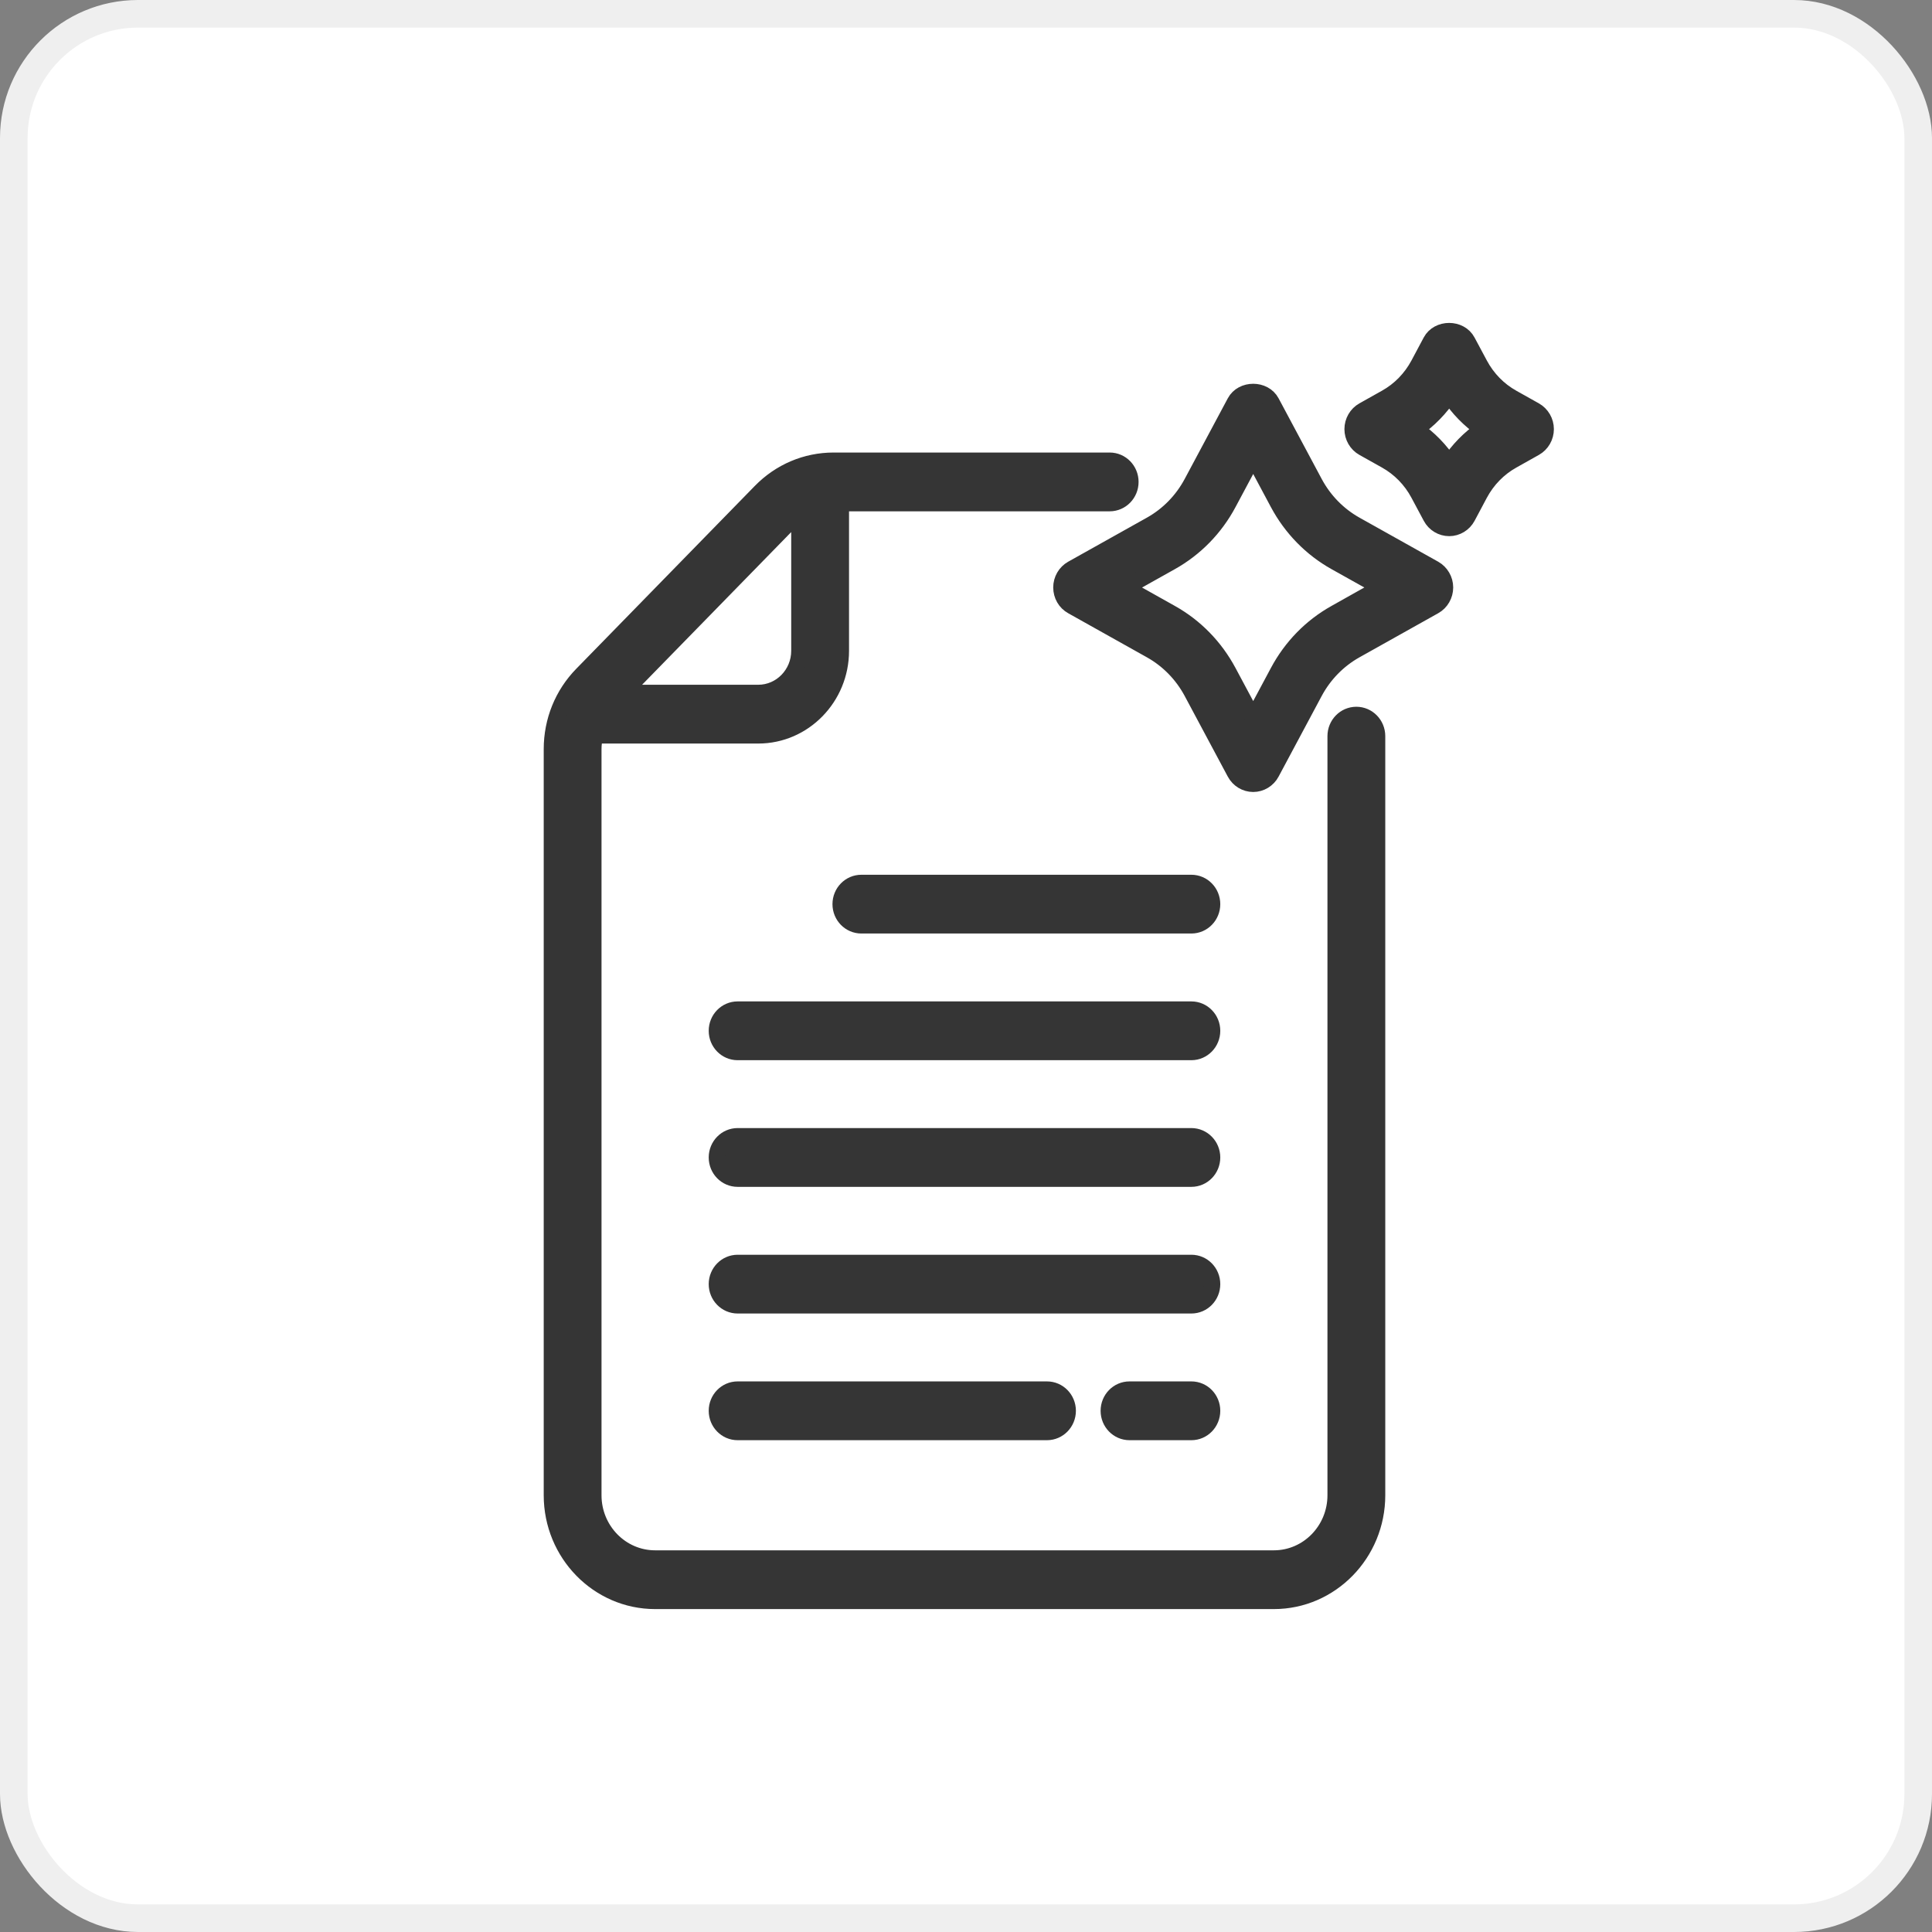 <svg width="70" height="70" viewBox="0 0 70 70" fill="none" xmlns="http://www.w3.org/2000/svg">
<rect x="0" y="0" width="70" height="70" fill="#808080" stroke="none"/>
<rect x="0.5" y="0.5" width="69" height="69" rx="4.5" fill="white" stroke="#EFEFEF"/>
<mask id="path-2-outside-1_204_4269" maskUnits="userSpaceOnUse" x="19" y="11" width="38" height="48" fill="black">
<rect fill="white" x="19" y="11" width="38" height="48"/>
<path d="M37.934 50.351C38.347 50.351 38.682 50.693 38.682 51.116C38.682 51.538 38.347 51.881 37.934 51.881H26.725C26.312 51.881 25.978 51.538 25.978 51.116C25.978 50.693 26.312 50.351 26.725 50.351H37.934ZM43.166 45.762H26.726C26.313 45.762 25.978 46.104 25.978 46.526C25.978 46.949 26.313 47.291 26.726 47.291H43.166C43.579 47.291 43.913 46.949 43.913 46.526C43.913 46.104 43.579 45.762 43.166 45.762ZM43.166 50.351H40.924C40.511 50.351 40.177 50.693 40.177 51.116C40.177 51.538 40.511 51.881 40.924 51.881H43.166C43.579 51.881 43.913 51.538 43.913 51.116C43.913 50.693 43.579 50.351 43.166 50.351ZM49.891 26.672V54.176C49.891 56.285 48.215 58 46.155 58H23.736C21.676 58 20 56.285 20 54.176V27.142C20 26.121 20.389 25.161 21.095 24.439L27.562 17.817C28.268 17.094 29.206 16.696 30.204 16.696H40.206C40.619 16.696 40.953 17.038 40.953 17.461C40.953 17.884 40.619 18.226 40.206 18.226H30.462V23.58C30.462 25.267 29.12 26.64 27.473 26.64H21.554C21.517 26.804 21.494 26.973 21.494 27.143V54.176C21.494 55.442 22.499 56.471 23.736 56.471H46.154C47.391 56.471 48.396 55.442 48.396 54.176V26.672C48.396 26.25 48.73 25.907 49.143 25.907C49.556 25.907 49.891 26.249 49.891 26.672ZM22.552 25.11H27.473C28.297 25.11 28.967 24.423 28.967 23.58V18.606C28.844 18.691 28.726 18.788 28.62 18.897L22.552 25.11ZM52.352 21.285C52.352 21.564 52.202 21.823 51.963 21.956L49.108 23.555C48.481 23.907 47.967 24.433 47.623 25.075L46.061 27.997C45.931 28.242 45.678 28.395 45.406 28.395C45.133 28.395 44.881 28.242 44.75 27.997L43.188 25.075C42.844 24.433 42.331 23.907 41.703 23.555L38.848 21.956C38.607 21.823 38.46 21.564 38.46 21.285C38.46 21.006 38.609 20.748 38.848 20.614L41.703 19.016C42.331 18.664 42.844 18.138 43.188 17.495L44.75 14.573C45.011 14.082 45.8 14.082 46.061 14.573L47.623 17.495C47.967 18.138 48.481 18.664 49.108 19.016L51.963 20.614C52.202 20.75 52.352 21.006 52.352 21.285ZM50.046 21.285L48.391 20.36C47.511 19.868 46.794 19.132 46.312 18.232L45.406 16.537L44.5 18.232C44.02 19.132 43.3 19.868 42.42 20.36L40.765 21.287L42.42 22.215C43.3 22.706 44.018 23.442 44.5 24.343L45.406 26.037L46.312 24.343C46.792 23.442 47.511 22.706 48.391 22.215L50.046 21.285ZM43.166 31.994H31.209C30.796 31.994 30.462 32.336 30.462 32.759C30.462 33.181 30.796 33.523 31.209 33.523H43.166C43.578 33.523 43.913 33.181 43.913 32.759C43.913 32.336 43.578 31.994 43.166 31.994ZM56 15.549C56 15.828 55.85 16.086 55.611 16.22L54.797 16.677C54.292 16.958 53.883 17.379 53.607 17.893L53.162 18.729C53.032 18.973 52.779 19.126 52.507 19.126C52.234 19.126 51.981 18.973 51.851 18.729L51.404 17.893C51.13 17.379 50.719 16.958 50.216 16.677L49.4 16.22C49.161 16.086 49.011 15.828 49.011 15.549C49.011 15.269 49.161 15.011 49.4 14.877L50.214 14.42C50.719 14.139 51.128 13.719 51.404 13.204L51.849 12.369C52.112 11.877 52.899 11.877 53.16 12.369L53.607 13.204C53.882 13.719 54.292 14.139 54.795 14.42L55.611 14.877C55.85 15.013 56 15.269 56 15.549ZM53.734 15.549C53.248 15.216 52.832 14.789 52.507 14.292C52.181 14.789 51.765 15.216 51.279 15.549C51.765 15.881 52.181 16.308 52.507 16.805C52.832 16.308 53.248 15.881 53.734 15.549ZM43.165 41.172H26.725C26.312 41.172 25.978 41.515 25.978 41.937C25.978 42.36 26.312 42.702 26.725 42.702H43.165C43.578 42.702 43.913 42.36 43.913 41.937C43.913 41.515 43.578 41.172 43.165 41.172ZM43.165 36.583H26.725C26.312 36.583 25.978 36.925 25.978 37.348C25.978 37.77 26.312 38.113 26.725 38.113H43.165C43.578 38.113 43.913 37.77 43.913 37.348C43.913 36.925 43.578 36.583 43.165 36.583Z"/>
</mask>
<path d="M37.934 50.351C38.347 50.351 38.682 50.693 38.682 51.116C38.682 51.538 38.347 51.881 37.934 51.881H26.725C26.312 51.881 25.978 51.538 25.978 51.116C25.978 50.693 26.312 50.351 26.725 50.351H37.934ZM43.166 45.762H26.726C26.313 45.762 25.978 46.104 25.978 46.526C25.978 46.949 26.313 47.291 26.726 47.291H43.166C43.579 47.291 43.913 46.949 43.913 46.526C43.913 46.104 43.579 45.762 43.166 45.762ZM43.166 50.351H40.924C40.511 50.351 40.177 50.693 40.177 51.116C40.177 51.538 40.511 51.881 40.924 51.881H43.166C43.579 51.881 43.913 51.538 43.913 51.116C43.913 50.693 43.579 50.351 43.166 50.351ZM49.891 26.672V54.176C49.891 56.285 48.215 58 46.155 58H23.736C21.676 58 20 56.285 20 54.176V27.142C20 26.121 20.389 25.161 21.095 24.439L27.562 17.817C28.268 17.094 29.206 16.696 30.204 16.696H40.206C40.619 16.696 40.953 17.038 40.953 17.461C40.953 17.884 40.619 18.226 40.206 18.226H30.462V23.58C30.462 25.267 29.12 26.64 27.473 26.64H21.554C21.517 26.804 21.494 26.973 21.494 27.143V54.176C21.494 55.442 22.499 56.471 23.736 56.471H46.154C47.391 56.471 48.396 55.442 48.396 54.176V26.672C48.396 26.25 48.73 25.907 49.143 25.907C49.556 25.907 49.891 26.249 49.891 26.672ZM22.552 25.11H27.473C28.297 25.11 28.967 24.423 28.967 23.58V18.606C28.844 18.691 28.726 18.788 28.62 18.897L22.552 25.11ZM52.352 21.285C52.352 21.564 52.202 21.823 51.963 21.956L49.108 23.555C48.481 23.907 47.967 24.433 47.623 25.075L46.061 27.997C45.931 28.242 45.678 28.395 45.406 28.395C45.133 28.395 44.881 28.242 44.75 27.997L43.188 25.075C42.844 24.433 42.331 23.907 41.703 23.555L38.848 21.956C38.607 21.823 38.46 21.564 38.46 21.285C38.46 21.006 38.609 20.748 38.848 20.614L41.703 19.016C42.331 18.664 42.844 18.138 43.188 17.495L44.75 14.573C45.011 14.082 45.8 14.082 46.061 14.573L47.623 17.495C47.967 18.138 48.481 18.664 49.108 19.016L51.963 20.614C52.202 20.75 52.352 21.006 52.352 21.285ZM50.046 21.285L48.391 20.36C47.511 19.868 46.794 19.132 46.312 18.232L45.406 16.537L44.5 18.232C44.02 19.132 43.3 19.868 42.42 20.36L40.765 21.287L42.42 22.215C43.3 22.706 44.018 23.442 44.5 24.343L45.406 26.037L46.312 24.343C46.792 23.442 47.511 22.706 48.391 22.215L50.046 21.285ZM43.166 31.994H31.209C30.796 31.994 30.462 32.336 30.462 32.759C30.462 33.181 30.796 33.523 31.209 33.523H43.166C43.578 33.523 43.913 33.181 43.913 32.759C43.913 32.336 43.578 31.994 43.166 31.994ZM56 15.549C56 15.828 55.85 16.086 55.611 16.22L54.797 16.677C54.292 16.958 53.883 17.379 53.607 17.893L53.162 18.729C53.032 18.973 52.779 19.126 52.507 19.126C52.234 19.126 51.981 18.973 51.851 18.729L51.404 17.893C51.13 17.379 50.719 16.958 50.216 16.677L49.4 16.22C49.161 16.086 49.011 15.828 49.011 15.549C49.011 15.269 49.161 15.011 49.4 14.877L50.214 14.42C50.719 14.139 51.128 13.719 51.404 13.204L51.849 12.369C52.112 11.877 52.899 11.877 53.16 12.369L53.607 13.204C53.882 13.719 54.292 14.139 54.795 14.42L55.611 14.877C55.85 15.013 56 15.269 56 15.549ZM53.734 15.549C53.248 15.216 52.832 14.789 52.507 14.292C52.181 14.789 51.765 15.216 51.279 15.549C51.765 15.881 52.181 16.308 52.507 16.805C52.832 16.308 53.248 15.881 53.734 15.549ZM43.165 41.172H26.725C26.312 41.172 25.978 41.515 25.978 41.937C25.978 42.36 26.312 42.702 26.725 42.702H43.165C43.578 42.702 43.913 42.36 43.913 41.937C43.913 41.515 43.578 41.172 43.165 41.172ZM43.165 36.583H26.725C26.312 36.583 25.978 36.925 25.978 37.348C25.978 37.77 26.312 38.113 26.725 38.113H43.165C43.578 38.113 43.913 37.77 43.913 37.348C43.913 36.925 43.578 36.583 43.165 36.583Z" fill="#353535"/>
<path d="M37.934 50.351C38.347 50.351 38.682 50.693 38.682 51.116C38.682 51.538 38.347 51.881 37.934 51.881H26.725C26.312 51.881 25.978 51.538 25.978 51.116C25.978 50.693 26.312 50.351 26.725 50.351H37.934ZM43.166 45.762H26.726C26.313 45.762 25.978 46.104 25.978 46.526C25.978 46.949 26.313 47.291 26.726 47.291H43.166C43.579 47.291 43.913 46.949 43.913 46.526C43.913 46.104 43.579 45.762 43.166 45.762ZM43.166 50.351H40.924C40.511 50.351 40.177 50.693 40.177 51.116C40.177 51.538 40.511 51.881 40.924 51.881H43.166C43.579 51.881 43.913 51.538 43.913 51.116C43.913 50.693 43.579 50.351 43.166 50.351ZM49.891 26.672V54.176C49.891 56.285 48.215 58 46.155 58H23.736C21.676 58 20 56.285 20 54.176V27.142C20 26.121 20.389 25.161 21.095 24.439L27.562 17.817C28.268 17.094 29.206 16.696 30.204 16.696H40.206C40.619 16.696 40.953 17.038 40.953 17.461C40.953 17.884 40.619 18.226 40.206 18.226H30.462V23.58C30.462 25.267 29.12 26.64 27.473 26.64H21.554C21.517 26.804 21.494 26.973 21.494 27.143V54.176C21.494 55.442 22.499 56.471 23.736 56.471H46.154C47.391 56.471 48.396 55.442 48.396 54.176V26.672C48.396 26.25 48.73 25.907 49.143 25.907C49.556 25.907 49.891 26.249 49.891 26.672ZM22.552 25.11H27.473C28.297 25.11 28.967 24.423 28.967 23.58V18.606C28.844 18.691 28.726 18.788 28.62 18.897L22.552 25.11ZM52.352 21.285C52.352 21.564 52.202 21.823 51.963 21.956L49.108 23.555C48.481 23.907 47.967 24.433 47.623 25.075L46.061 27.997C45.931 28.242 45.678 28.395 45.406 28.395C45.133 28.395 44.881 28.242 44.75 27.997L43.188 25.075C42.844 24.433 42.331 23.907 41.703 23.555L38.848 21.956C38.607 21.823 38.46 21.564 38.46 21.285C38.46 21.006 38.609 20.748 38.848 20.614L41.703 19.016C42.331 18.664 42.844 18.138 43.188 17.495L44.75 14.573C45.011 14.082 45.8 14.082 46.061 14.573L47.623 17.495C47.967 18.138 48.481 18.664 49.108 19.016L51.963 20.614C52.202 20.75 52.352 21.006 52.352 21.285ZM50.046 21.285L48.391 20.36C47.511 19.868 46.794 19.132 46.312 18.232L45.406 16.537L44.5 18.232C44.02 19.132 43.3 19.868 42.42 20.36L40.765 21.287L42.42 22.215C43.3 22.706 44.018 23.442 44.5 24.343L45.406 26.037L46.312 24.343C46.792 23.442 47.511 22.706 48.391 22.215L50.046 21.285ZM43.166 31.994H31.209C30.796 31.994 30.462 32.336 30.462 32.759C30.462 33.181 30.796 33.523 31.209 33.523H43.166C43.578 33.523 43.913 33.181 43.913 32.759C43.913 32.336 43.578 31.994 43.166 31.994ZM56 15.549C56 15.828 55.85 16.086 55.611 16.22L54.797 16.677C54.292 16.958 53.883 17.379 53.607 17.893L53.162 18.729C53.032 18.973 52.779 19.126 52.507 19.126C52.234 19.126 51.981 18.973 51.851 18.729L51.404 17.893C51.13 17.379 50.719 16.958 50.216 16.677L49.4 16.22C49.161 16.086 49.011 15.828 49.011 15.549C49.011 15.269 49.161 15.011 49.4 14.877L50.214 14.42C50.719 14.139 51.128 13.719 51.404 13.204L51.849 12.369C52.112 11.877 52.899 11.877 53.16 12.369L53.607 13.204C53.882 13.719 54.292 14.139 54.795 14.42L55.611 14.877C55.85 15.013 56 15.269 56 15.549ZM53.734 15.549C53.248 15.216 52.832 14.789 52.507 14.292C52.181 14.789 51.765 15.216 51.279 15.549C51.765 15.881 52.181 16.308 52.507 16.805C52.832 16.308 53.248 15.881 53.734 15.549ZM43.165 41.172H26.725C26.312 41.172 25.978 41.515 25.978 41.937C25.978 42.36 26.312 42.702 26.725 42.702H43.165C43.578 42.702 43.913 42.36 43.913 41.937C43.913 41.515 43.578 41.172 43.165 41.172ZM43.165 36.583H26.725C26.312 36.583 25.978 36.925 25.978 37.348C25.978 37.77 26.312 38.113 26.725 38.113H43.165C43.578 38.113 43.913 37.77 43.913 37.348C43.913 36.925 43.578 36.583 43.165 36.583Z" stroke="#353535" stroke-width="0.6" mask="url(#path-2-outside-1_204_4269)"/>
</svg>
